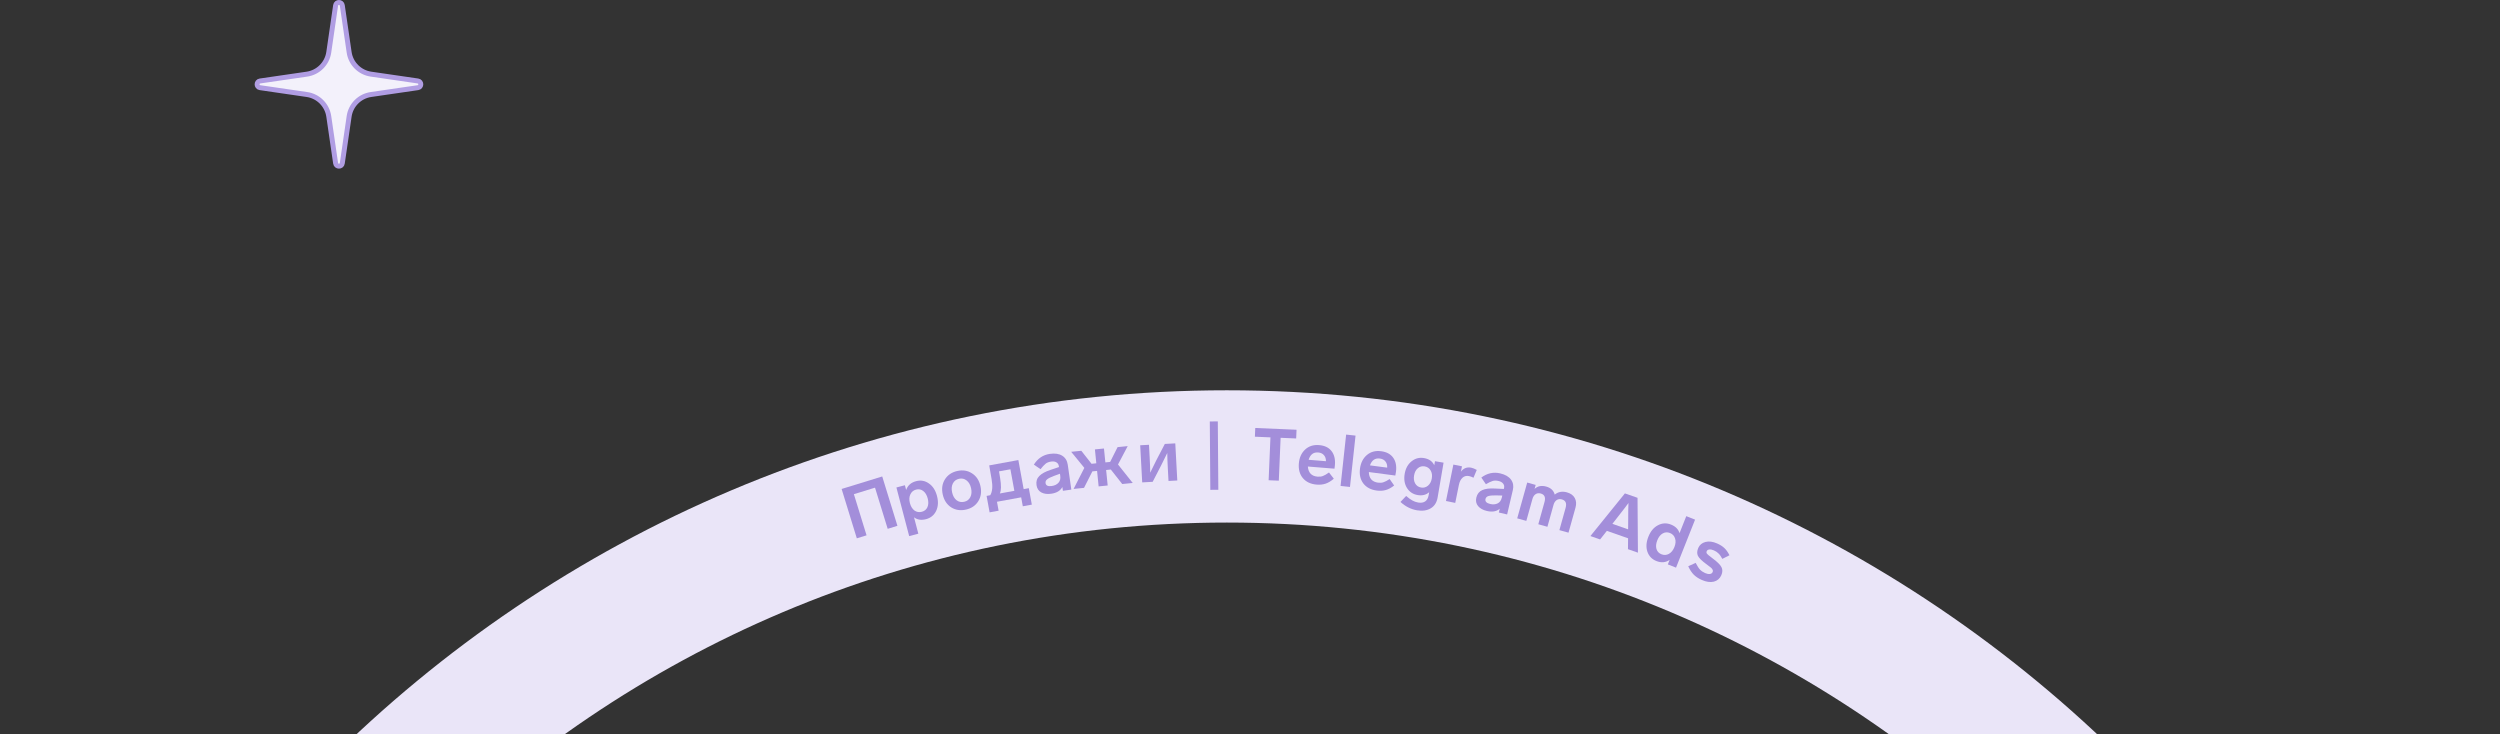 <svg width="756" height="222" viewBox="0 0 756 222" fill="none" xmlns="http://www.w3.org/2000/svg">
<rect x="0" y="0" width="756" height="222" fill="#333333" stroke="none"/>
<path d="M736 503.023C736 704.607 572.584 868.023 371 868.023C169.416 868.023 6 704.607 6 503.023C6 301.439 169.416 138.023 371 138.023C572.584 138.023 736 301.439 736 503.023Z" stroke="#EAE5F8" stroke-width="40"/>
<path d="M271.381 159.009L268.437 159.916L264.605 147.469L258.213 149.437L262.046 161.884L259.102 162.79L254.505 147.862L266.784 144.081L271.381 159.009Z" fill="#A38EDA"/>
<path d="M280.896 146.194C282.08 147.005 282.897 148.269 283.348 149.986C283.8 151.702 283.711 153.211 283.083 154.514C282.451 155.802 281.433 156.631 280.029 157C278.596 157.377 277.386 157.187 276.398 156.43L277.702 161.388L274.936 162.115L271.071 147.412L273.645 146.736L274.02 148.161C274.495 146.793 275.498 145.907 277.03 145.505C278.434 145.136 279.723 145.365 280.896 146.194ZM280.46 153.361C280.782 152.624 280.808 151.745 280.54 150.724C280.271 149.703 279.816 148.95 279.173 148.467C278.545 147.98 277.826 147.843 277.018 148.056C276.209 148.268 275.632 148.754 275.285 149.512C274.935 150.256 274.892 151.132 275.157 152.139C275.425 153.16 275.888 153.911 276.545 154.39C277.212 154.851 277.95 154.976 278.758 154.763C279.567 154.551 280.134 154.083 280.46 153.361Z" fill="#A38EDA"/>
<path d="M293.941 143.145C295.253 143.98 296.102 145.263 296.488 146.996C296.874 148.728 296.651 150.258 295.819 151.585C294.999 152.894 293.758 153.734 292.097 154.103C290.422 154.476 288.928 154.245 287.616 153.41C286.314 152.558 285.471 151.266 285.085 149.534C284.699 147.801 284.917 146.28 285.737 144.971C286.569 143.644 287.822 142.794 289.497 142.421C291.158 142.052 292.639 142.293 293.941 143.145ZM287.92 148.903C288.155 149.962 288.601 150.749 289.257 151.265C289.927 151.777 290.698 151.935 291.572 151.741C292.43 151.55 293.048 151.082 293.423 150.337C293.812 149.59 293.889 148.686 293.653 147.627C293.421 146.581 292.969 145.803 292.3 145.291C291.641 144.761 290.882 144.592 290.023 144.783C289.15 144.978 288.52 145.456 288.133 146.218C287.758 146.963 287.687 147.858 287.92 148.903Z" fill="#A38EDA"/>
<path d="M299.254 154.936L298.344 149.958L299.448 149.756C300.101 148.683 300.24 147.077 299.864 144.939L299.14 140.733L307.948 139.122L309.554 147.909L311.112 147.624L312.022 152.601L309.296 153.1L308.801 150.395L301.486 151.732L301.981 154.437L299.254 154.936ZM302.348 149.226L306.741 148.423L305.55 141.909L302.109 142.538L302.442 144.602C302.804 146.832 302.773 148.373 302.348 149.226Z" fill="#A38EDA"/>
<path d="M322.892 140.543L323.97 148.056L321.422 148.422L321.257 147.268C320.662 148.39 319.537 149.07 317.882 149.308C316.692 149.479 315.687 149.341 314.867 148.896C314.062 148.448 313.587 147.716 313.441 146.7C313.28 145.582 313.563 144.66 314.289 143.934C315.014 143.207 316.148 142.593 317.691 142.09L320.236 141.236L320.198 140.974C320.121 140.437 319.873 140.05 319.454 139.814C319.047 139.561 318.517 139.482 317.864 139.576C317.152 139.678 316.591 139.899 316.181 140.239C315.704 140.634 315.197 141.181 314.661 141.88L312.641 140.503C313.809 138.631 315.424 137.548 317.486 137.252C319.025 137.031 320.266 137.216 321.21 137.806C322.155 138.397 322.715 139.309 322.892 140.543ZM320.62 143.914L320.526 143.261L318.71 143.922C317.739 144.283 317.055 144.626 316.657 144.95C316.271 145.257 316.112 145.643 316.178 146.107C316.228 146.456 316.413 146.711 316.733 146.872C317.065 147.017 317.499 147.051 318.036 146.974C318.907 146.849 319.587 146.522 320.074 145.993C320.561 145.464 320.743 144.771 320.62 143.914Z" fill="#A38EDA"/>
<path d="M339.363 146.369L335.915 141.984L334.492 142.127L334.963 146.812L332.227 147.087L331.756 142.403L330.333 142.546L327.806 147.532L324.654 147.849L327.905 141.485L323.922 136.624L326.987 136.315L330.08 140.249L331.525 140.104L331.102 135.901L333.838 135.626L334.261 139.829L335.706 139.684L337.954 135.212L341.018 134.904L338.084 140.462L342.537 146.05L339.363 146.369Z" fill="#A38EDA"/>
<path d="M352.243 134.246L355.406 134.075L356.013 145.3L353.355 145.444L353.153 141.709C353.039 139.6 352.983 138.024 352.985 136.981C352.498 138.021 351.883 139.266 351.138 140.717L348.566 145.703L345.402 145.874L344.795 134.648L347.454 134.505L347.661 138.349C347.771 140.37 347.824 141.902 347.822 142.945C348.362 141.799 348.971 140.562 349.648 139.233L352.243 134.246Z" fill="#A38EDA"/>
<path d="M368.264 127.431L368.423 148.111L366.003 148.129L365.844 127.45L368.264 127.431Z" fill="#A38EDA"/>
<path d="M392.076 129.953L391.964 132.59L387.26 132.391L386.71 145.359L383.632 145.228L384.183 132.26L379.479 132.06L379.591 129.423L392.076 129.953Z" fill="#A38EDA"/>
<path d="M401.887 142.875L403.345 144.759C402.506 145.486 401.678 145.985 400.862 146.257C400.045 146.529 399.147 146.626 398.167 146.546C396.369 146.4 394.98 145.75 393.999 144.596C393.033 143.444 392.624 141.968 392.769 140.17C392.913 138.402 393.542 136.996 394.657 135.953C395.772 134.911 397.184 134.459 398.894 134.598C400.561 134.733 401.808 135.327 402.634 136.38C403.476 137.434 403.825 138.846 403.681 140.615C403.656 140.922 403.611 141.293 403.547 141.729L395.499 141.076C395.558 141.979 395.831 142.7 396.317 143.239C396.819 143.766 397.523 144.066 398.429 144.139C399.057 144.19 399.6 144.124 400.056 143.94C400.542 143.759 401.152 143.404 401.887 142.875ZM395.73 139.042L400.971 139.468C400.974 138.703 400.767 138.09 400.348 137.629C399.945 137.155 399.371 136.888 398.625 136.827C397.178 136.71 396.213 137.448 395.73 139.042Z" fill="#A38EDA"/>
<path d="M409.915 131.727L408.232 147.256L405.388 146.948L407.071 131.419L409.915 131.727Z" fill="#A38EDA"/>
<path d="M420.231 144.864L421.593 146.818C420.719 147.502 419.867 147.96 419.038 148.19C418.209 148.421 417.307 148.473 416.333 148.344C414.544 148.109 413.189 147.39 412.267 146.189C411.36 144.99 411.025 143.496 411.26 141.707C411.492 139.948 412.191 138.575 413.356 137.589C414.521 136.604 415.955 136.223 417.656 136.447C419.314 136.666 420.529 137.321 421.302 138.415C422.09 139.509 422.368 140.937 422.136 142.696C422.096 143.001 422.033 143.37 421.946 143.803L413.941 142.748C413.955 143.652 414.191 144.386 414.65 144.95C415.125 145.5 415.813 145.835 416.714 145.954C417.34 146.036 417.885 145.997 418.35 145.836C418.844 145.68 419.471 145.355 420.231 144.864ZM414.274 140.728L419.487 141.415C419.528 140.651 419.351 140.029 418.956 139.548C418.578 139.054 418.017 138.758 417.276 138.661C415.836 138.471 414.836 139.16 414.274 140.728Z" fill="#A38EDA"/>
<path d="M433.934 139.465L436.536 139.91L434.734 150.449C434.474 151.967 433.774 153.06 432.633 153.728C431.492 154.396 430.112 154.591 428.493 154.314C426.657 154.001 424.993 153.158 423.502 151.787L425.216 149.982C425.956 150.615 426.592 151.073 427.124 151.357C427.667 151.659 428.243 151.861 428.85 151.965C429.703 152.111 430.406 152.001 430.96 151.634C431.514 151.267 431.867 150.636 432.021 149.74L432.173 148.85C431.246 149.659 430.088 149.945 428.7 149.708C427.284 149.465 426.202 148.745 425.454 147.546C424.722 146.349 424.496 144.927 424.778 143.278C425.057 141.645 425.748 140.387 426.852 139.504C427.957 138.607 429.211 138.278 430.614 138.518C432.146 138.78 433.182 139.508 433.722 140.701L433.934 139.465ZM431.819 146.871C432.426 146.364 432.812 145.634 432.975 144.68C433.138 143.726 433.016 142.916 432.609 142.252C432.204 141.572 431.612 141.166 430.831 141.033C430.036 140.897 429.342 141.083 428.749 141.592C428.159 142.086 427.782 142.81 427.619 143.764C427.455 144.718 427.569 145.534 427.959 146.211C428.349 146.887 428.942 147.294 429.737 147.43C430.518 147.563 431.212 147.377 431.819 146.871Z" fill="#A38EDA"/>
<path d="M446.576 142.103L445.582 144.461C445.08 144.209 444.627 144.043 444.225 143.961C443.477 143.81 442.831 143.971 442.286 144.444C441.741 144.917 441.368 145.65 441.167 146.641L440.066 152.075L437.263 151.507L439.496 140.489L442.105 141.018L441.777 142.635C442.591 141.573 443.631 141.17 444.895 141.426C445.37 141.522 445.93 141.748 446.576 142.103Z" fill="#A38EDA"/>
<path d="M457.487 148.183L455.754 155.572L453.248 154.984L453.514 153.849C452.551 154.678 451.256 154.901 449.628 154.519C448.458 154.245 447.572 153.751 446.971 153.037C446.384 152.327 446.208 151.472 446.442 150.473C446.7 149.373 447.3 148.617 448.24 148.205C449.18 147.793 450.46 147.634 452.08 147.728L454.761 147.86L454.821 147.603C454.945 147.074 454.855 146.624 454.551 146.251C454.264 145.868 453.8 145.6 453.157 145.45C452.458 145.285 451.855 145.287 451.348 145.455C450.761 145.648 450.089 145.973 449.335 146.428L447.955 144.41C449.725 143.093 451.624 142.672 453.652 143.148C455.166 143.503 456.254 144.127 456.918 145.021C457.583 145.915 457.772 146.969 457.487 148.183ZM454.143 150.494L454.294 149.852L452.361 149.805C451.326 149.788 450.564 149.858 450.075 150.014C449.604 150.16 449.315 150.461 449.208 150.918C449.127 151.261 449.207 151.566 449.445 151.833C449.702 152.088 450.094 152.278 450.622 152.402C451.479 152.603 452.231 152.546 452.877 152.231C453.523 151.916 453.945 151.337 454.143 150.494Z" fill="#A38EDA"/>
<path d="M476.428 153.515L474.316 161.08L471.561 160.311L473.442 153.573C473.829 152.188 473.45 151.336 472.306 151.017C471.712 150.851 471.191 150.919 470.741 151.22C470.292 151.521 469.976 151.996 469.795 152.646L467.938 159.3L465.183 158.531L467.064 151.792C467.451 150.408 467.072 149.556 465.927 149.236C465.334 149.071 464.813 149.138 464.363 149.439C463.914 149.74 463.598 150.216 463.417 150.865L461.56 157.519L458.805 156.75L461.828 145.922L464.392 146.638L464.054 147.846C464.982 146.978 466.159 146.743 467.586 147.141C468.97 147.528 469.825 148.337 470.151 149.57C471.181 148.716 472.41 148.488 473.837 148.886C474.967 149.202 475.759 149.773 476.213 150.6C476.668 151.428 476.739 152.399 476.428 153.515Z" fill="#A38EDA"/>
<path d="M492.298 166.074L492.333 162.776L485.916 160.532L483.867 163.125L480.939 162.101L491.37 149.202L495.191 150.538L495.309 167.127L492.298 166.074ZM487.589 158.414L492.344 160.077L492.358 158.171L492.369 157.009C492.362 154.894 492.391 153.257 492.455 152.098C491.877 152.906 490.777 154.339 489.156 156.398L488.731 156.949L487.589 158.414Z" fill="#A38EDA"/>
<path d="M509.932 156.084L512.59 157.139L506.829 171.658L504.355 170.676L504.899 169.306C503.705 170.127 502.372 170.245 500.9 169.661C499.55 169.125 498.64 168.18 498.167 166.825C497.714 165.462 497.815 163.955 498.469 162.306C499.124 160.656 500.087 159.5 501.36 158.837C502.638 158.161 503.952 158.091 505.302 158.626C506.679 159.172 507.54 160.043 507.887 161.238L509.932 156.084ZM506.342 165.429C506.732 164.448 506.795 163.573 506.531 162.806C506.286 162.03 505.776 161.489 504.998 161.18C504.221 160.872 503.485 160.919 502.789 161.321C502.098 161.71 501.558 162.395 501.169 163.377C500.779 164.358 500.693 165.231 500.91 165.996C501.141 166.766 501.645 167.305 502.422 167.614C503.199 167.922 503.95 167.88 504.673 167.489C505.402 167.084 505.958 166.397 506.342 165.429Z" fill="#A38EDA"/>
<path d="M522.993 167.911L520.83 169.001C520.446 168.271 520.062 167.725 519.677 167.363C519.311 166.993 518.846 166.684 518.282 166.436C517.759 166.205 517.294 166.113 516.889 166.159C516.498 166.211 516.234 166.391 516.098 166.7C516.004 166.914 516.003 167.115 516.098 167.301C516.249 167.576 516.876 168.116 517.979 168.923C519.321 169.915 520.18 170.766 520.556 171.477C520.946 172.194 520.933 173.022 520.519 173.961C520.07 174.981 519.313 175.625 518.249 175.894C517.191 176.149 515.984 175.978 514.629 175.38C513.636 174.943 512.822 174.408 512.187 173.775C511.565 173.149 511.009 172.302 510.517 171.236L512.772 170.211C513.244 171.14 513.681 171.821 514.083 172.255C514.504 172.681 515.017 173.027 515.621 173.293C516.158 173.53 516.629 173.625 517.033 173.579C517.452 173.539 517.738 173.345 517.892 172.996C518.016 172.714 518.007 172.461 517.865 172.238C517.727 171.969 517.536 171.749 517.291 171.577C517.044 171.372 516.594 171.029 515.941 170.549C514.62 169.582 513.788 168.759 513.447 168.08C513.124 167.393 513.164 166.593 513.566 165.68C513.969 164.768 514.688 164.171 515.725 163.891C516.776 163.616 517.959 163.769 519.274 164.349C520.173 164.745 520.905 165.212 521.47 165.749C522.034 166.286 522.542 167.007 522.993 167.911Z" fill="#A38EDA"/>
<path d="M103.51 1.623L105.578 15.803C106.078 19.23 108.769 21.922 112.197 22.422L126.377 24.49C127.541 24.66 127.541 26.34 126.377 26.51L112.197 28.578C108.769 29.078 106.078 31.77 105.578 35.197L103.51 49.377C103.34 50.541 101.66 50.541 101.49 49.377L99.422 35.197C98.922 31.77 96.231 29.078 92.803 28.578L78.623 26.51C77.459 26.34 77.459 24.66 78.623 24.49L92.803 22.422C96.231 21.922 98.922 19.23 99.422 15.803L101.49 1.623C101.66 0.459 103.34 0.459 103.51 1.623Z" fill="#F3F1FB" stroke="#B09DE3" stroke-width="1.5"/>
</svg>
